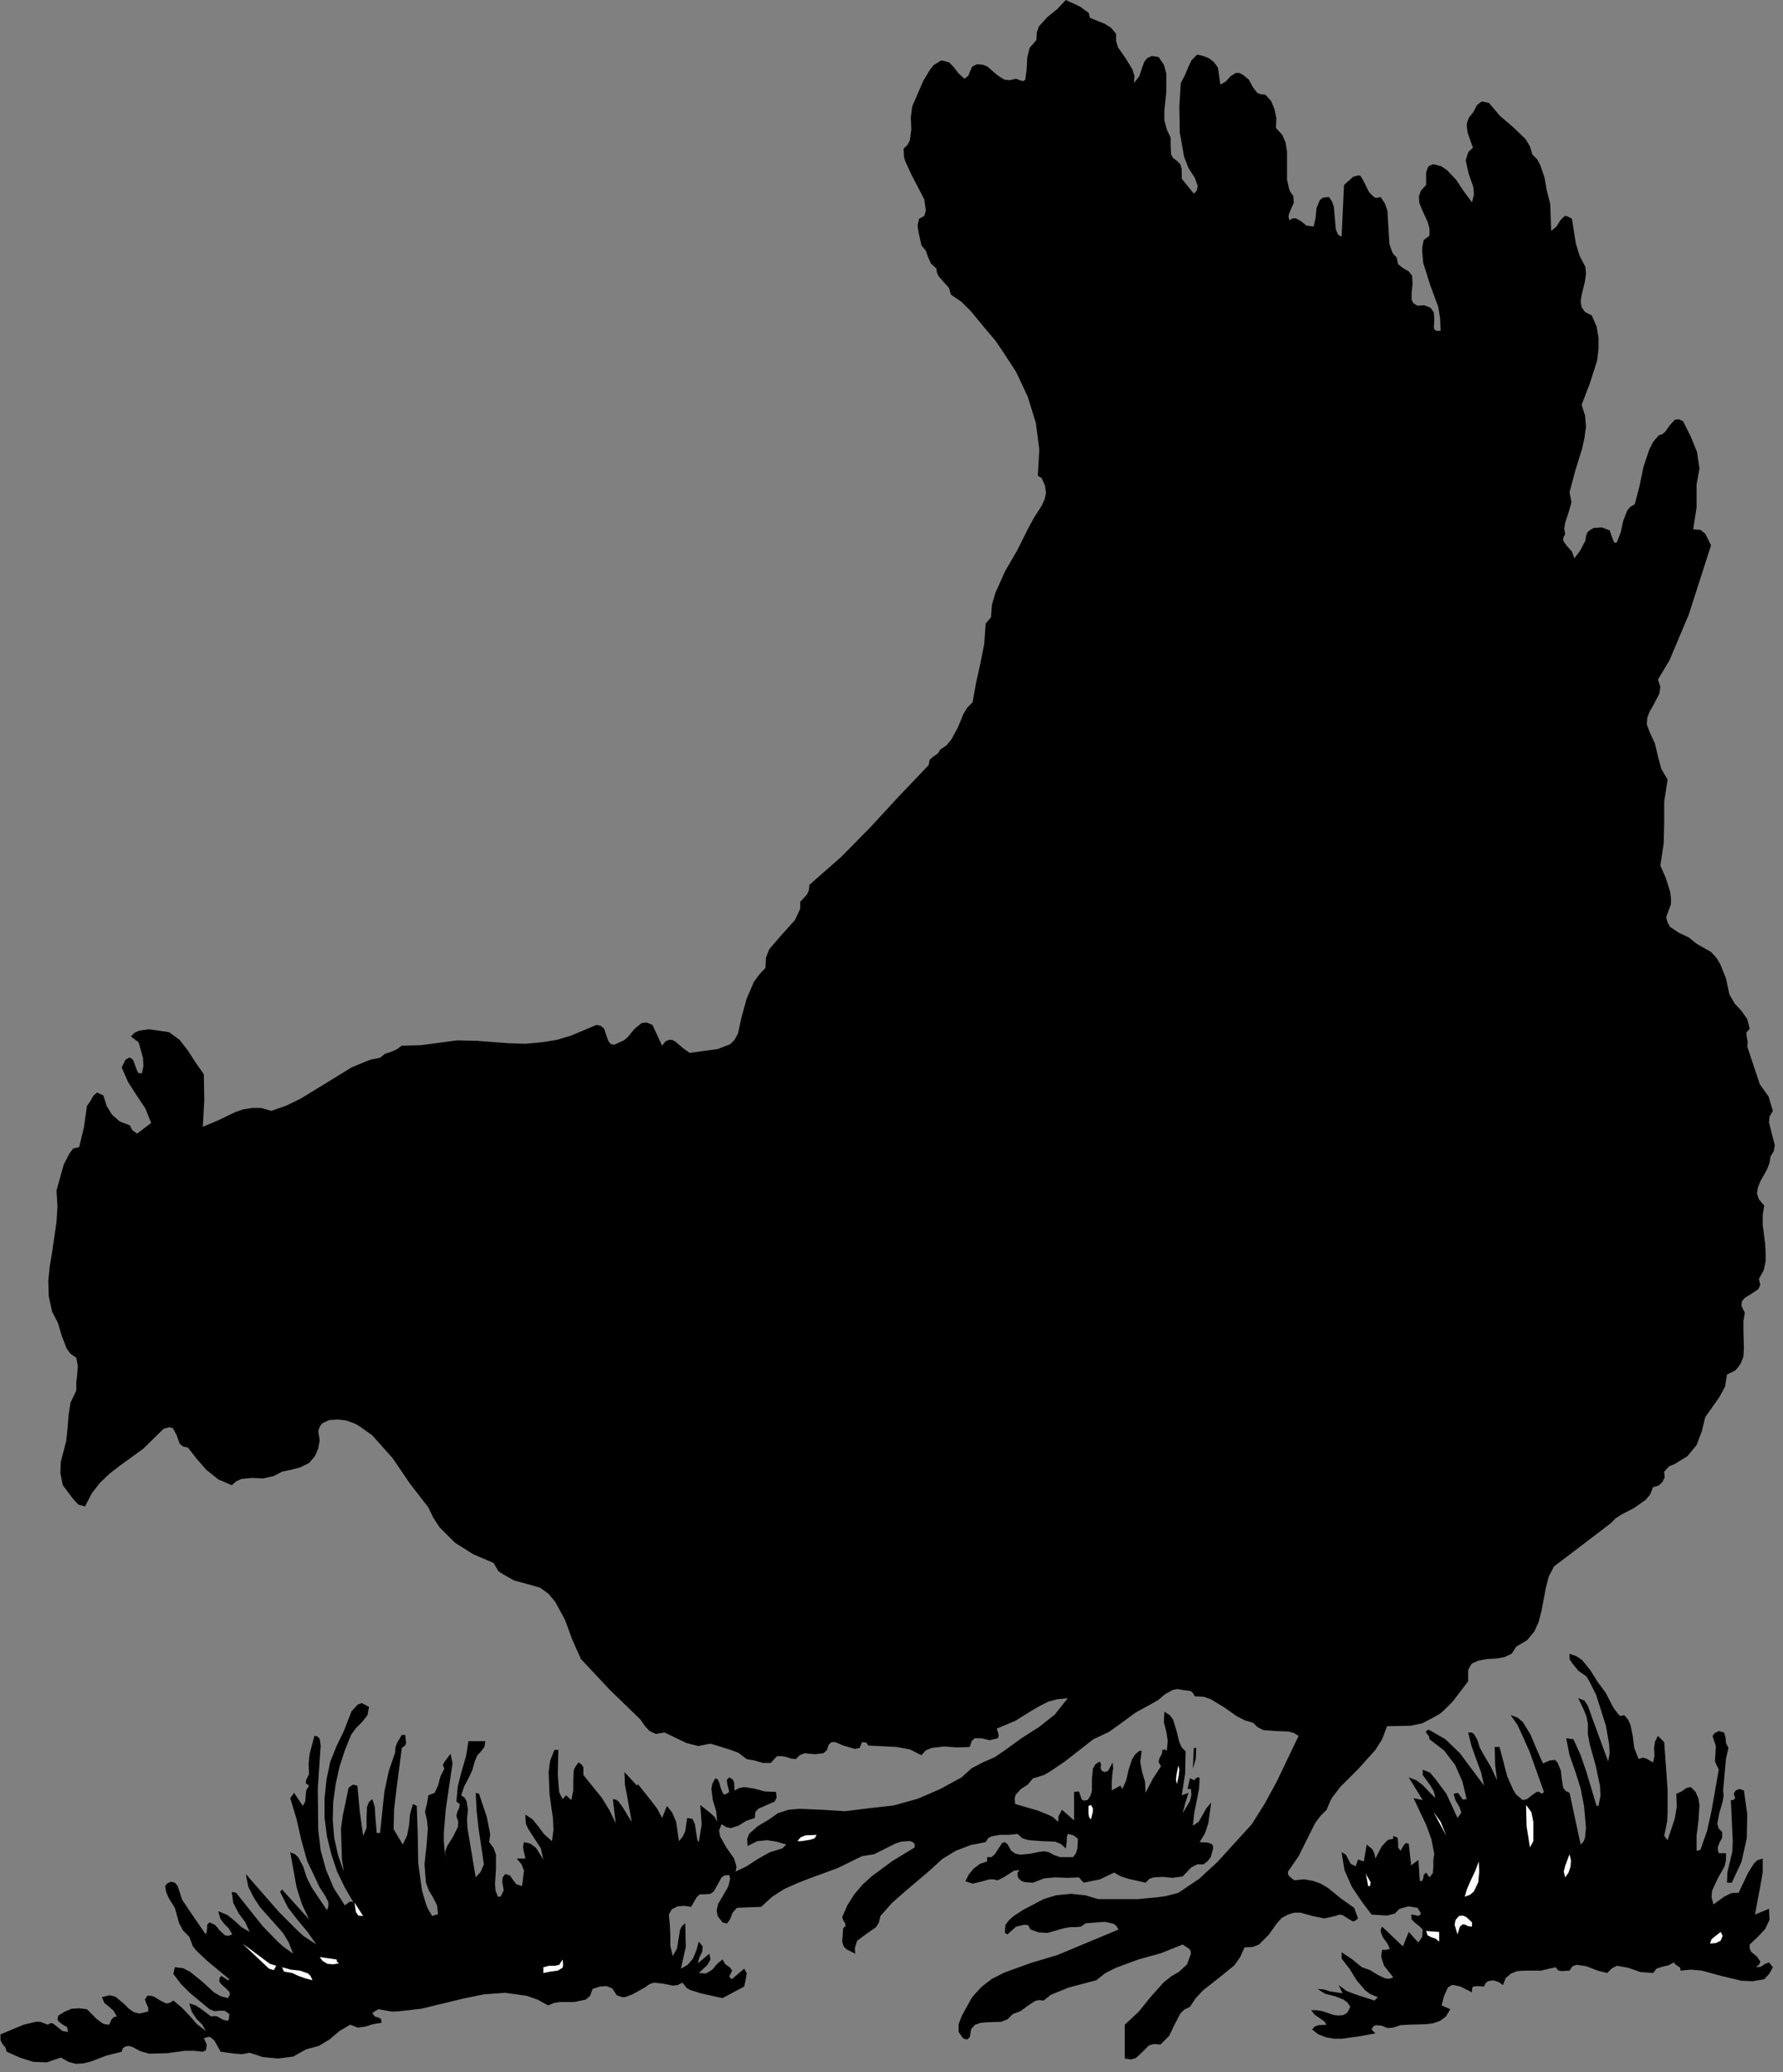<?xml version="1.0" encoding="UTF-8" standalone="no"?>
<svg
   xmlns:dc="http://purl.org/dc/elements/1.1/"
   xmlns:cc="http://creativecommons.org/ns#"
   xmlns:rdf="http://www.w3.org/1999/02/22-rdf-syntax-ns#"
   xmlns:svg="http://www.w3.org/2000/svg"
   xmlns="http://www.w3.org/2000/svg"
   xmlns:sodipodi="http://sodipodi.sourceforge.net/DTD/sodipodi-0.dtd"
   xmlns:inkscape="http://www.inkscape.org/namespaces/inkscape"
   version="1.0"
   width="65.105mm"
   height="75.653mm"
   id="svg48"
   sodipodi:docname="CC000364.WMF">
  <rect width="100%" height="100%" fill="#808080" stroke="none"/>
  <sodipodi:namedview
     pagecolor="#ffffff"
     bordercolor="#666666"
     borderopacity="1"
     objecttolerance="10"
     gridtolerance="10"
     guidetolerance="10"
     inkscape:pageopacity="0"
     inkscape:pageshadow="2"
     inkscape:window-width="640"
     inkscape:window-height="480"
     id="namedview50" />
  <defs
     id="defs6">
    <clipPath
       clipPathUnits="userSpaceOnUse"
       id="clipWmfPath1">
      <path
         d="M 0,0 L 245.933,0 L 245.933,285.8 L 0,285.8 z"
         id="path2" />
    </clipPath>
    <pattern
       id="WMFhbasepattern"
       patternUnits="userSpaceOnUse"
       width="6"
       height="6"
       x="0"
       y="0" />
  </defs>
  <path
     style="fill:#000000;fill-rule:nonzero;fill-opacity:1;stroke:none;"
     clip-path="url(#clipWmfPath1)"
     d="  M 150.426,2.466   L 152.425,3.266   L 153.292,3.799   L 154.025,4.666   L 154.025,5.665   L 154.292,6.532   L 155.358,8.065   L 156.291,9.598   L 156.558,10.464   L 156.491,11.464   L 157.224,10.531   L 157.691,9.131   L 157.957,8.465   L 158.357,7.998   L 158.957,7.732   L 159.89,7.865   L 160.623,8.931   L 160.956,10.131   L 160.956,12.664   L 160.69,15.263   L 160.69,16.596   L 161.023,17.863   L 161.556,18.996   L 161.556,20.195   L 161.623,21.328   L 161.889,21.795   L 162.423,22.195   L 162.889,22.661   L 163.089,23.328   L 163.089,24.661   L 164.755,26.727   L 165.155,26.327   L 165.289,25.661   L 164.889,24.528   L 164.022,23.195   L 163.422,21.662   L 162.823,18.329   L 162.756,14.797   L 162.956,11.464   L 163.489,10.464   L 163.956,9.331   L 164.422,8.331   L 165.222,7.532   L 166.088,7.732   L 166.888,8.065   L 167.555,8.598   L 168.088,9.331   L 168.421,11.664   L 169.154,11.264   L 169.821,10.531   L 170.554,10.064   L 171.02,10.064   L 171.554,10.331   L 172.353,10.997   L 172.886,11.997   L 173.486,12.797   L 173.953,12.997   L 174.619,13.064   L 175.419,13.93   L 175.886,15.063   L 176.152,16.33   L 176.086,17.663   L 176.952,18.596   L 177.419,19.662   L 177.619,20.928   L 177.619,22.195   L 177.619,24.794   L 177.885,25.994   L 178.018,26.394   L 178.485,27.06   L 178.552,27.993   L 178.218,28.727   L 177.885,29.526   L 177.818,29.926   L 177.952,30.393   L 178.418,30.126   L 178.818,30.126   L 179.551,30.526   L 180.284,31.126   L 181.284,31.259   L 181.551,30.126   L 181.684,28.727   L 182.151,27.594   L 182.617,27.26   L 183.417,27.194   L 183.817,27.794   L 184.083,28.527   L 184.217,30.126   L 184.35,31.659   L 184.617,32.259   L 184.75,32.459   L 185.15,32.659   L 185.483,25.527   L 186.749,24.394   L 187.483,24.194   L 187.749,24.261   L 188.082,24.794   L 188.949,26.527   L 189.549,27.127   L 189.882,27.327   L 190.548,27.194   L 191.148,28.127   L 191.481,29.127   L 191.615,31.459   L 191.748,33.659   L 192.081,34.659   L 192.281,35.058   L 192.748,35.525   L 192.948,36.458   L 193.614,36.991   L 194.414,37.458   L 194.881,38.058   L 194.947,39.191   L 194.814,40.324   L 194.814,41.39   L 195.08,41.857   L 195.614,42.19   L 196.547,42.124   L 197.413,42.457   L 197.88,43.123   L 197.946,44.19   L 197.88,45.056   L 197.946,45.456   L 198.213,45.656   L 198.813,45.656   L 198.746,43.923   L 198.48,42.323   L 197.347,39.258   L 196.413,36.258   L 196.28,34.725   L 196.28,34.125   L 196.48,33.126   L 197.28,32.526   L 197.28,31.526   L 197.013,30.593   L 196.213,28.86   L 195.88,27.993   L 195.814,27.127   L 196.08,26.327   L 196.813,25.527   L 196.813,23.794   L 197.08,23.061   L 197.28,22.861   L 197.813,22.661   L 198.879,22.928   L 199.679,23.461   L 200.946,24.794   L 202.012,26.394   L 203.145,27.927   L 203.412,26.86   L 203.345,25.861   L 202.678,23.928   L 202.279,22.128   L 202.545,21.262   L 202.678,20.928   L 203.278,20.395   L 202.545,18.329   L 202.412,17.263   L 202.478,16.863   L 202.745,16.196   L 203.345,15.463   L 203.811,14.53   L 204.478,13.997   L 205.478,14.197   L 207.011,15.996   L 208.877,17.596   L 210.543,19.196   L 211.143,20.195   L 211.476,21.328   L 212.143,21.995   L 212.542,22.728   L 213.142,24.461   L 213.475,26.327   L 213.942,28.127   L 214.075,31.859   L 214.808,31.259   L 215.342,30.393   L 215.941,29.793   L 216.341,29.86   L 216.941,30.193   L 217.474,33.592   L 218.008,35.325   L 218.807,36.858   L 218.874,37.791   L 218.741,38.791   L 218.274,40.724   L 218.141,41.59   L 218.274,42.39   L 218.741,43.057   L 219.674,43.523   L 220.34,45.056   L 220.607,46.589   L 220.607,48.189   L 220.407,49.788   L 219.407,52.921   L 218.274,55.854   L 218.741,57.32   L 218.874,58.853   L 218.674,60.386   L 218.341,61.919   L 217.408,64.918   L 216.608,67.917   L 216.875,69.317   L 216.475,70.717   L 216.008,72.117   L 215.875,72.916   L 216.008,73.716   L 215.742,74.183   L 215.742,74.649   L 216.275,75.382   L 216.941,76.116   L 217.274,77.049   L 218.074,75.982   L 218.807,74.583   L 218.874,73.983   L 219.074,73.45   L 219.474,73.116   L 219.94,72.85   L 221.073,72.783   L 222.14,73.183   L 222.54,74.316   L 222.74,74.783   L 222.873,74.916   L 223.14,74.849   L 223.673,73.45   L 224.006,71.917   L 224.539,70.517   L 224.939,69.984   L 225.606,69.584   L 226.272,67.051   L 226.805,64.452   L 227.605,62.052   L 228.138,60.986   L 228.938,60.053   L 229.405,59.919   L 229.804,59.586   L 230.471,58.653   L 231.137,57.92   L 231.671,57.853   L 232.27,58.12   L 233.337,60.253   L 234.203,62.385   L 234.536,64.652   L 234.137,66.851   L 234.137,70.05   L 233.67,73.05   L 234.67,73.116   L 235.336,73.649   L 236.136,75.249   L 233.07,84.78   L 231.137,89.379   L 230.404,91.112   L 228.805,93.778   L 229.138,94.778   L 229.005,95.711   L 228.138,97.377   L 227.672,98.177   L 227.338,99.044   L 227.272,99.977   L 227.672,101.043   L 228.405,102.643   L 228.805,104.376   L 229.271,106.109   L 230.138,107.575   L 229.671,110.641   L 229.671,113.507   L 229.604,116.373   L 229.138,119.439   L 229.871,121.105   L 230.471,122.971   L 230.604,123.904   L 230.604,124.771   L 229.938,126.57   L 230.138,127.304   L 230.471,127.904   L 231.671,128.703   L 233.07,129.37   L 234.137,130.236   L 236.136,131.369   L 236.869,132.169   L 237.402,133.036   L 238.202,135.035   L 238.669,137.235   L 239.402,138.501   L 240.335,139.501   L 241.135,140.634   L 241.468,141.967   L 241.001,142.5   L 241.068,143.1   L 241.201,143.766   L 241.135,144.433   L 242.868,149.632   L 244.067,151.298   L 244.667,153.298   L 244.2,154.097   L 244.134,154.897   L 244.534,156.497   L 244.934,158.03   L 244.8,158.83   L 244.334,159.629   L 244.2,160.496   L 243.867,161.362   L 242.934,163.029   L 242.601,163.895   L 242.468,164.695   L 242.734,165.495   L 243.467,166.361   L 243.267,167.694   L 243.267,169.027   L 243.601,171.627   L 243.667,172.826   L 243.667,174.093   L 243.401,175.292   L 242.734,176.492   L 242.934,177.292   L 242.668,177.892   L 241.468,178.692   L 240.801,179.092   L 240.402,179.558   L 240.335,180.225   L 240.801,181.158   L 240.601,182.291   L 240.601,183.557   L 240.668,186.023   L 240.601,187.223   L 240.202,188.223   L 239.535,189.089   L 238.335,189.689   L 238.069,191.355   L 237.269,192.822   L 235.336,195.554   L 234.87,197.487   L 234.137,199.42   L 232.87,200.953   L 231.137,202.02   L 230.338,202.353   L 229.671,203.086   L 229.738,203.886   L 229.405,204.552   L 228.871,205.019   L 228.138,205.219   L 227.738,206.219   L 227.138,206.952   L 225.539,208.085   L 223.739,209.018   L 222.94,209.551   L 222.273,210.218   L 218.341,213.217   L 214.475,216.15   L 213.742,217.549   L 213.342,219.082   L 212.742,222.281   L 212.342,223.814   L 211.743,225.147   L 210.743,226.347   L 209.277,227.214   L 208.61,228.213   L 207.61,228.68   L 206.411,228.88   L 205.211,228.947   L 204.078,229.147   L 203.145,229.546   L 202.878,229.946   L 202.612,230.48   L 202.612,232.013   L 200.479,234.812   L 199.213,236.078   L 198.746,236.478   L 197.68,237.078   L 196.28,237.811   L 194.681,238.144   L 191.415,238.211   L 190.748,240.011   L 189.815,241.477   L 187.483,244.076   L 184.95,246.609   L 183.883,248.009   L 183.55,248.609   L 183.084,249.742   L 182.217,250.608   L 181.484,251.608   L 180.351,253.874   L 179.218,256.14   L 177.752,258.273   L 177.752,258.673   L 178.018,259.006   L 178.618,259.473   L 179.951,259.34   L 181.151,259.539   L 182.284,259.939   L 183.284,260.539   L 185.083,262.006   L 186.883,263.272   L 187.416,264.738   L 187.016,265.072   L 186.683,265.138   L 186.016,264.738   L 185.283,264.272   L 184.817,264.205   L 184.283,264.405   L 182.75,264.738   L 181.151,264.405   L 179.485,263.938   L 178.618,263.938   L 177.752,264.205   L 176.885,264.672   L 176.219,265.405   L 175.086,267.004   L 173.753,268.337   L 172.886,268.671   L 171.753,268.737   L 171.154,270.07   L 170.354,271.203   L 168.221,272.936   L 166.022,274.669   L 165.022,275.736   L 164.222,276.935   L 163.422,277.335   L 162.889,277.869   L 162.089,279.402   L 161.356,280.934   L 160.157,282.134   L 159.224,282.068   L 158.557,282.268   L 157.691,283.134   L 156.758,284   L 156.091,284.2   L 155.225,284.067   L 155.225,279.402   L 157.157,277.602   L 158.824,275.536   L 160.556,273.603   L 161.623,272.736   L 162.756,272.07   L 163.822,271.07   L 164.355,269.604   L 164.289,269.137   L 164.022,268.871   L 163.222,268.337   L 160.223,269.537   L 157.091,270.404   L 154.025,271.537   L 152.559,272.27   L 151.292,273.27   L 147.493,274.269   L 145.694,275.003   L 145.027,275.269   L 144.028,276.069   L 143.361,276.002   L 142.828,276.136   L 141.828,276.802   L 140.828,277.535   L 139.762,277.935   L 139.029,278.668   L 138.163,279.002   L 136.23,279.068   L 135.363,279.135   L 134.564,279.402   L 134.03,280.001   L 133.83,281.134   L 133.431,281.468   L 132.897,281.268   L 132.297,280.401   L 132.297,279.335   L 132.697,278.268   L 133.231,277.269   L 134.164,275.602   L 135.43,274.203   L 136.896,273.07   L 138.629,272.203   L 142.295,270.87   L 145.894,269.804   L 154.358,266.271   L 154.092,265.805   L 153.692,265.471   L 152.492,265.205   L 149.826,265.405   L 149.16,265.871   L 148.493,265.938   L 147.693,265.938   L 146.894,266.071   L 144.561,266.738   L 143.361,266.671   L 142.228,266.271   L 141.895,265.671   L 141.362,265.605   L 140.229,265.871   L 139.029,266.938   L 138.696,266.738   L 138.696,266.405   L 138.762,265.605   L 139.296,264.938   L 139.895,264.405   L 141.228,263.539   L 144.028,262.072   L 145.761,261.539   L 147.76,261.339   L 149.759,261.539   L 151.559,262.072   L 157.024,262.072   L 159.823,261.806   L 160.823,261.672   L 162.623,261.206   L 165.488,259.273   L 168.021,256.94   L 172.753,251.741   L 174.553,248.875   L 176.219,245.809   L 179.218,239.544   L 178.552,239.144   L 177.818,238.944   L 176.086,238.878   L 174.353,238.744   L 173.553,238.344   L 172.953,237.745   L 171.82,237.411   L 170.754,236.878   L 168.954,235.612   L 167.088,234.479   L 166.088,234.145   L 164.889,234.079   L 164.622,233.612   L 164.289,233.346   L 163.222,233.212   L 162.489,233.079   L 161.823,233.212   L 160.756,233.812   L 159.823,234.612   L 158.757,235.212   L 156.691,236.345   L 154.891,237.678   L 153.025,239.011   L 150.892,240.011   L 146.96,243.077   L 144.894,244.476   L 144.094,244.943   L 142.561,245.409   L 141.828,246.276   L 140.895,246.876   L 140.162,247.676   L 140.029,248.209   L 140.095,248.942   L 143.294,249.875   L 144.761,250.475   L 145.294,250.742   L 146.027,251.408   L 146.094,250.608   L 146.56,249.742   L 148.226,251.208   L 148.226,247.276   L 148.893,247.209   L 149.093,247.742   L 149.293,248.342   L 149.559,248.475   L 150.093,248.409   L 150.493,247.809   L 150.692,247.142   L 150.692,245.543   L 150.826,244.076   L 151.159,243.477   L 151.759,243.077   L 151.959,243.477   L 151.892,243.943   L 152.025,244.343   L 152.425,244.543   L 152.892,244.41   L 153.092,244.076   L 153.558,243.21   L 153.625,244.01   L 153.492,245.01   L 153.425,246.009   L 153.425,247.076   L 154.625,246.409   L 154.891,246.876   L 155.425,245.676   L 155.758,244.21   L 156.224,242.81   L 156.624,242.144   L 157.224,241.61   L 157.557,241.61   L 157.357,243.143   L 157.624,244.543   L 158.024,245.876   L 158.09,247.409   L 159.09,245.476   L 160.223,243.743   L 159.89,243.143   L 160.023,242.61   L 160.357,242.01   L 160.423,241.477   L 160.756,241.41   L 161.023,241.61   L 161.156,240.211   L 160.956,238.944   L 160.623,237.678   L 160.69,236.212   L 161.423,236.678   L 161.889,237.278   L 162.356,238.811   L 162.756,240.411   L 163.089,241.144   L 163.622,241.677   L 163.556,244.743   L 163.089,247.742   L 164.022,247.409   L 163.556,248.875   L 163.222,250.208   L 164.222,248.542   L 164.422,247.676   L 164.355,246.876   L 163.889,246.876   L 164.222,245.409   L 164.889,245.676   L 164.955,245.476   L 165.222,245.276   L 165.555,245.276   L 165.488,246.809   L 165.155,248.475   L 164.822,250.142   L 164.622,251.941   L 165.422,251.408   L 165.955,250.475   L 166.488,249.542   L 167.155,248.742   L 166.755,251.608   L 166.288,253.008   L 165.555,254.207   L 166.688,254.274   L 167.221,254.474   L 167.355,254.607   L 167.421,255.074   L 167.088,256.274   L 166.688,256.807   L 166.088,257.273   L 165.222,257.273   L 164.422,257.673   L 163.222,258.94   L 161.823,259.14   L 160.49,259.006   L 159.224,259.073   L 158.624,259.273   L 158.09,259.806   L 155.758,259.273   L 154.691,258.94   L 153.758,258.406   L 151.826,259.34   L 149.559,259.806   L 148.893,259.073   L 147.293,259.14   L 145.627,259.073   L 144.094,259.206   L 142.561,259.806   L 141.495,259.739   L 141.028,259.606   L 140.562,259.206   L 140.429,258.873   L 140.429,258.406   L 140.695,258.073   L 139.962,258.14   L 139.229,258.606   L 138.496,259.073   L 137.696,259.473   L 137.096,259.34   L 136.563,259.34   L 135.363,259.673   L 134.23,259.939   L 133.231,259.606   L 133.697,258.673   L 134.364,257.873   L 135.23,257.207   L 136.23,256.873   L 136.23,256.274   L 136.83,256.274   L 137.296,255.874   L 138.029,254.741   L 138.296,254.341   L 138.629,254.207   L 139.029,254.474   L 139.562,255.407   L 140.162,255.807   L 140.828,255.94   L 142.161,255.807   L 143.494,255.54   L 144.161,255.474   L 144.761,255.607   L 145.494,256.007   L 146.294,256.274   L 148.093,256.274   L 148.493,255.74   L 148.693,255.074   L 148.76,253.741   L 148.16,253.274   L 147.36,253.074   L 147.227,253.541   L 147.227,254.074   L 147.093,255.074   L 146.427,254.474   L 145.627,254.141   L 143.828,254.074   L 141.962,253.941   L 141.095,253.674   L 140.429,253.074   L 139.229,253.208   L 137.963,253.208   L 136.83,253.408   L 136.363,253.674   L 136.03,254.207   L 133.964,254.607   L 131.898,255.407   L 130.031,256.54   L 128.365,258.073   L 124.833,261.072   L 123.1,262.605   L 121.5,264.405   L 121.3,265.271   L 120.901,265.938   L 119.568,266.871   L 118.301,267.804   L 118.035,268.604   L 117.968,268.871   L 118.035,269.604   L 116.835,269.004   L 116.435,268.604   L 116.235,267.938   L 116.368,266.071   L 116.702,265.805   L 116.635,265.405   L 116.368,265.005   L 116.235,264.538   L 116.968,262.872   L 117.901,261.406   L 119.034,260.073   L 120.367,258.873   L 123.167,256.807   L 126.232,254.941   L 126.232,254.474   L 125.966,254.207   L 125.633,254.074   L 125.233,254.074   L 124.366,254.141   L 123.567,254.407   L 122.1,255.141   L 120.634,255.874   L 118.968,256.14   L 115.569,257.807   L 111.903,259.14   L 110.037,259.873   L 108.237,260.673   L 106.571,261.739   L 105.038,263.139   L 101.706,263.272   L 101.106,263.938   L 100.773,264.805   L 100.373,265.405   L 100.106,265.405   L 99.706,265.271   L 99.04,264.405   L 98.907,263.605   L 99.106,262.739   L 99.573,261.939   L 100.506,260.339   L 100.706,259.539   L 100.773,259.273   L 100.639,258.74   L 99.973,258.806   L 99.573,259.073   L 99.04,260.073   L 98.507,261.006   L 98.04,261.339   L 97.307,261.406   L 96.574,261.406   L 96.107,261.872   L 95.374,263.139   L 94.441,263.005   L 93.508,263.072   L 92.708,263.472   L 92.308,264.205   L 92.442,265.671   L 92.508,267.138   L 92.508,268.537   L 92.842,269.937   L 93.441,268.871   L 93.641,267.604   L 93.841,266.338   L 94.108,265.805   L 94.574,265.405   L 94.641,268.671   L 93.975,271.67   L 94.908,271.137   L 95.641,270.27   L 96.107,269.137   L 96.441,267.938   L 96.974,268.604   L 96.907,269.337   L 96.507,270.137   L 96.307,270.937   L 97.907,269.604   L 98.04,270.404   L 97.64,271.137   L 96.441,272.27   L 97.44,272.336   L 98.307,271.803   L 98.973,271.003   L 99.706,270.404   L 100.106,271.07   L 100.706,271.47   L 101.039,271.937   L 100.639,272.736   L 100.973,273.136   L 102.706,271.67   L 103.039,272.27   L 102.972,272.87   L 102.706,274.136   L 99.706,275.736   L 96.707,275.069   L 95.241,274.603   L 94.774,274.336   L 94.174,273.603   L 93.508,273.936   L 92.842,274.003   L 91.509,273.736   L 90.242,273.603   L 89.642,273.803   L 88.976,274.269   L 87.31,275.202   L 86.243,275.602   L 85.843,275.602   L 85.11,275.336   L 84.51,274.403   L 83.711,274.069   L 82.778,274.136   L 81.778,274.469   L 81.445,275.402   L 80.845,275.936   L 79.245,276.269   L 77.312,276.269   L 76.446,276.402   L 75.646,276.735   L 74.18,275.936   L 72.647,275.402   L 69.714,275.003   L 66.849,275.202   L 63.916,275.802   L 58.118,277.202   L 55.185,277.535   L 54.119,277.602   L 52.253,277.269   L 51.853,277.469   L 51.386,277.802   L 51.719,278.268   L 52.186,278.402   L 52.586,278.602   L 52.652,279.135   L 51.453,279.335   L 50.386,279.668   L 49.387,279.801   L 48.32,279.402   L 46.854,280.268   L 45.521,281.401   L 43.988,282.334   L 42.255,282.801   L 40.456,283.8   L 38.39,284.067   L 36.257,283.867   L 34.457,283.267   L 33.391,283.467   L 32.458,283.401   L 30.458,283.134   L 29.592,281.601   L 29.059,281.134   L 28.792,281.068   L 28.126,281.268   L 28.526,282.134   L 28.459,282.734   L 28.392,282.934   L 27.992,283.134   L 26.793,283.001   L 25.526,283.001   L 23.06,283.334   L 20.594,283.401   L 19.395,283.067   L 18.262,282.467   L 17.795,282.334   L 17.329,282.401   L 16.929,282.667   L 16.795,283.134   L 14.663,283.667   L 12.597,284.467   L 11.53,284.734   L 10.464,284.8   L 9.464,284.534   L 8.398,283.934   L 6.465,284.6   L 4.599,284.534   L 2.733,283.934   L 0.933,283.134   L 0.733,282.534   L 0.333,282.068   L 0.067,281.534   L 0.067,280.735   L 3.266,279.402   L 4.932,279.002   L 5.532,279.002   L 6.598,279.402   L 6.931,279.202   L 7.265,279.202   L 7.865,279.668   L 8.598,280.268   L 9.397,280.401   L 9.264,279.735   L 8.664,279.402   L 8.064,278.935   L 7.931,278.602   L 8.064,278.135   L 8.931,277.602   L 9.864,277.202   L 10.93,277.135   L 11.997,277.269   L 13.33,278.602   L 14.13,279.202   L 14.463,279.335   L 15.063,279.402   L 15.396,278.668   L 15.729,278.335   L 16.129,278.268   L 15.662,277.469   L 15.063,276.935   L 14.396,276.402   L 14.063,275.602   L 15.129,275.336   L 15.929,275.536   L 17.195,276.602   L 17.795,277.202   L 18.462,277.669   L 19.261,277.869   L 20.328,277.602   L 20.461,277.602   L 20.461,277.069   L 20.195,276.469   L 19.995,275.936   L 20.328,275.402   L 20.794,275.402   L 21.261,275.536   L 22.127,276.069   L 22.927,276.469   L 23.394,276.402   L 23.927,276.069   L 25.127,277.069   L 26.193,278.202   L 27.193,279.335   L 28.392,280.268   L 27.926,279.402   L 27.126,278.602   L 26.459,277.602   L 26.126,276.469   L 26.993,276.735   L 27.726,277.202   L 29.125,278.268   L 29.525,278.202   L 29.992,278.268   L 30.792,278.735   L 31.458,278.868   L 31.591,278.602   L 31.658,277.935   L 30.992,277.469   L 30.325,277.469   L 29.592,277.535   L 28.925,277.269   L 26.193,275.003   L 24.993,273.803   L 23.927,272.403   L 24.127,271.47   L 25.26,271.603   L 26.193,272.07   L 27.926,273.47   L 29.525,274.936   L 30.458,275.469   L 31.458,275.736   L 31.725,275.269   L 31.658,274.869   L 31.125,274.336   L 30.458,273.736   L 30.258,273.403   L 30.325,272.87   L 30.592,272.67   L 30.858,272.87   L 31.458,273.27   L 31.658,273.136   L 28.526,270.537   L 27.059,269.137   L 26.593,268.537   L 26.126,267.271   L 25.26,266.405   L 24.727,265.405   L 24.127,263.272   L 23.26,261.872   L 22.927,261.072   L 22.794,260.273   L 23.127,259.873   L 23.594,259.673   L 24.127,259.806   L 24.527,260.273   L 25.127,262.139   L 26.193,263.738   L 28.392,266.938   L 28.526,266.604   L 28.592,266.071   L 28.592,265.605   L 28.925,265.271   L 29.725,265.671   L 30.392,266.471   L 31.058,267.071   L 31.525,267.138   L 32.058,266.938   L 31.591,266.138   L 30.925,265.471   L 30.392,264.738   L 30.125,263.738   L 31.391,264.272   L 32.391,265.072   L 33.324,265.938   L 34.457,266.604   L 33.857,265.271   L 32.924,264.005   L 32.191,262.605   L 31.991,261.072   L 32.591,261.206   L 36.257,265.805   L 38.256,267.871   L 39.056,268.604   L 40.456,269.604   L 39.856,268.071   L 39.056,266.738   L 36.923,264.338   L 35.857,263.139   L 34.991,261.806   L 34.257,260.339   L 33.924,258.606   L 38.523,263.872   L 40.922,266.271   L 41.855,267.138   L 43.655,268.337   L 42.455,266.604   L 41.056,264.938   L 39.723,263.205   L 38.656,261.072   L 38.923,260.739   L 42.655,264.872   L 41.655,262.739   L 40.922,260.406   L 40.056,255.607   L 40.722,255.874   L 41.189,256.34   L 41.855,257.607   L 42.322,259.073   L 42.988,260.406   L 45.121,263.605   L 45.321,263.072   L 45.321,262.472   L 44.788,261.472   L 44.121,260.473   L 43.655,259.473   L 42.389,256.807   L 41.589,253.941   L 40.922,251.008   L 40.056,248.142   L 40.589,247.409   L 41.789,249.209   L 42.122,248.609   L 42.189,247.809   L 42.255,247.076   L 42.655,246.409   L 42.189,246.076   L 42.255,245.609   L 42.655,244.81   L 42.588,243.41   L 42.722,242.077   L 43.388,239.544   L 43.788,239.611   L 44.121,239.944   L 44.255,240.877   L 43.855,246.809   L 43.921,252.541   L 44.255,255.34   L 44.988,258.007   L 46.054,260.539   L 47.587,262.939   L 48.187,262.472   L 48.52,262.405   L 48.787,262.539   L 47.587,260.473   L 46.521,258.273   L 45.721,255.874   L 45.121,253.408   L 44.788,250.808   L 44.788,248.209   L 45.054,245.609   L 45.588,243.077   L 46.454,240.944   L 47.454,238.878   L 48.52,236.145   L 49.387,235.212   L 49.787,235.079   L 49.92,235.012   L 50.92,235.545   L 50.72,236.678   L 49.986,237.611   L 49.12,238.478   L 48.454,239.411   L 47.587,241.544   L 46.854,243.81   L 46.321,246.209   L 45.988,248.675   L 45.921,251.141   L 46.121,253.608   L 46.654,256.007   L 47.454,258.273   L 47.187,256.54   L 47.121,254.407   L 47.054,252.341   L 47.321,250.475   L 48.12,246.676   L 48.72,246.276   L 49.32,246.409   L 49.653,250.008   L 50.12,253.341   L 50.586,252.274   L 50.586,250.808   L 50.653,249.342   L 50.92,248.675   L 51.386,248.275   L 51.719,249.342   L 51.786,250.542   L 51.986,252.941   L 52.452,252.941   L 53.052,247.209   L 53.652,244.41   L 54.519,241.877   L 54.585,241.077   L 54.785,240.544   L 55.452,239.411   L 55.918,239.411   L 56.051,240.477   L 55.918,240.877   L 55.452,241.21   L 54.719,246.876   L 54.385,249.675   L 54.319,252.408   L 55.585,254.541   L 56.185,253.274   L 56.451,251.875   L 56.585,250.342   L 56.985,248.942   L 57.518,249.209   L 57.651,253.208   L 57.718,257.14   L 58.251,260.939   L 58.784,262.739   L 59.051,263.405   L 59.651,264.405   L 60.45,264.138   L 60.317,262.939   L 59.784,261.872   L 59.184,260.873   L 58.784,259.806   L 58.584,257.273   L 58.851,254.807   L 59.051,252.341   L 58.917,251.141   L 58.651,250.008   L 58.917,248.942   L 59.117,247.742   L 59.984,247.409   L 60.45,246.409   L 60.784,245.143   L 61.317,244.076   L 61.117,243.543   L 61.383,243.077   L 62.183,242.01   L 62.45,243.343   L 61.517,249.675   L 61.25,252.941   L 61.25,254.141   L 61.45,256.274   L 61.45,255.474   L 61.717,254.741   L 62.516,253.474   L 63.183,252.141   L 63.25,251.408   L 62.983,250.608   L 63.116,250.008   L 63.383,249.475   L 63.449,248.942   L 62.983,248.609   L 63.183,246.476   L 63.716,244.41   L 64.316,242.343   L 64.649,240.277   L 66.982,240.277   L 66.849,241.077   L 66.382,241.677   L 65.849,242.277   L 65.516,243.077   L 65.182,244.276   L 64.649,245.409   L 64.049,246.542   L 63.649,247.742   L 64.116,248.075   L 64.383,248.542   L 64.582,249.742   L 64.449,251.075   L 64.516,252.274   L 65.649,259.073   L 66.315,258.34   L 66.782,257.273   L 66.049,252.341   L 65.782,249.942   L 65.649,247.409   L 66.115,247.542   L 67.182,250.742   L 67.515,252.408   L 67.648,253.074   L 67.515,254.207   L 68.115,255.007   L 68.448,255.94   L 68.448,257.94   L 68.315,259.939   L 68.381,260.873   L 68.715,261.739   L 69.048,261.739   L 69.181,261.539   L 69.514,260.873   L 69.315,259.673   L 69.381,259.073   L 69.714,258.606   L 70.381,258.806   L 70.781,259.406   L 71.247,260.006   L 72.047,260.273   L 72.314,258.14   L 71.98,257.273   L 71.314,256.474   L 72.514,256.474   L 72.247,255.34   L 72.18,254.807   L 72.314,254.207   L 73.18,254.407   L 73.98,255.007   L 74.98,256.607   L 74.646,255.074   L 73.78,253.741   L 72.914,252.408   L 72.58,251.675   L 72.514,250.875   L 72.514,250.408   L 73.513,251.075   L 74.313,252.075   L 75.113,253.141   L 76.179,254.074   L 76.379,252.474   L 76.313,250.941   L 75.846,247.676   L 75.713,244.543   L 75.913,243.01   L 76.513,241.477   L 77.046,241.477   L 76.979,244.876   L 77.112,246.676   L 77.179,247.342   L 77.646,248.275   L 78.112,247.742   L 78.845,248.409   L 79.112,247.076   L 79.112,245.676   L 79.179,244.276   L 79.445,243.743   L 79.845,243.21   L 80.245,243.477   L 80.512,243.876   L 80.512,244.943   L 83.044,248.075   L 84.111,249.808   L 84.977,251.608   L 84.577,248.275   L 84.977,248.342   L 85.31,248.542   L 85.91,249.342   L 87.043,251.208   L 87.176,251.408   L 86.577,248.009   L 86.243,246.276   L 86.177,244.543   L 87.91,246.409   L 88.043,246.209   L 89.842,248.475   L 90.709,249.608   L 91.375,250.875   L 92.042,249.209   L 92.775,250.142   L 93.308,251.408   L 93.708,254.074   L 94.241,253.408   L 94.574,252.674   L 94.841,250.875   L 95.574,251.008   L 95.907,251.741   L 96.174,253.541   L 96.241,253.941   L 96.441,254.207   L 96.84,251.741   L 96.64,249.075   L 97.973,250.142   L 98.64,250.742   L 98.973,251.408   L 98.84,249.942   L 98.373,248.409   L 98.173,246.876   L 98.307,246.143   L 98.707,245.409   L 99.04,245.543   L 99.24,245.943   L 99.506,246.876   L 99.84,247.609   L 100.173,247.609   L 100.639,247.276   L 100.373,246.209   L 100.306,245.676   L 100.373,245.543   L 100.639,245.276   L 101.106,245.543   L 101.306,245.943   L 101.373,247.076   L 102.039,246.742   L 102.706,246.609   L 104.038,246.809   L 105.505,247.209   L 107.104,247.276   L 107.171,248.075   L 106.904,248.609   L 105.838,249.075   L 104.638,249.608   L 104.238,250.075   L 104.172,250.875   L 102.972,251.275   L 101.906,251.941   L 100.839,252.274   L 100.24,252.141   L 99.573,251.741   L 99.24,252.608   L 99.373,253.408   L 100.24,254.941   L 101.306,256.474   L 101.572,257.34   L 101.639,257.673   L 101.506,258.273   L 103.039,257.54   L 104.572,256.54   L 106.238,255.607   L 107.971,255.074   L 108.504,254.541   L 107.171,254.141   L 105.838,253.941   L 104.505,254.074   L 103.172,254.741   L 103.105,253.807   L 103.372,253.074   L 104.572,252.008   L 106.038,251.141   L 107.371,250.208   L 108.837,249.742   L 110.303,249.608   L 113.436,249.742   L 116.635,249.942   L 119.834,249.542   L 123.367,249.142   L 126.699,248.209   L 129.765,246.876   L 132.697,245.276   L 134.097,244.01   L 135.63,243.21   L 137.296,242.477   L 138.762,241.477   L 140.962,239.877   L 143.361,238.344   L 145.561,236.611   L 147.36,234.345   L 145.96,234.479   L 144.694,234.812   L 143.494,235.412   L 142.361,236.078   L 140.095,237.478   L 137.563,238.544   L 137.763,239.211   L 137.829,239.544   L 137.696,239.877   L 136.563,240.144   L 135.497,239.877   L 134.497,239.877   L 134.097,240.277   L 133.83,241.077   L 132.164,241.144   L 130.298,241.01   L 128.565,241.21   L 127.765,241.544   L 127.166,242.21   L 125.566,241.41   L 123.7,241.077   L 119.834,240.877   L 119.568,240.477   L 118.968,240.411   L 118.635,241.21   L 117.968,241.344   L 116.368,240.877   L 115.302,240.411   L 114.769,240.411   L 114.369,240.744   L 114.102,241.544   L 113.636,241.944   L 112.436,242.077   L 111.037,241.944   L 110.37,242.21   L 109.837,242.743   L 109.17,242.677   L 108.571,242.477   L 107.904,242.343   L 107.238,242.343   L 106.371,243.277   L 105.305,243.277   L 104.105,242.943   L 103.039,242.743   L 101.906,241.877   L 100.639,241.41   L 98.04,240.611   L 96.374,240.944   L 94.774,240.544   L 91.708,239.078   L 90.509,239.278   L 89.642,238.878   L 88.976,238.144   L 88.376,237.278   L 84.177,233.212   L 80.178,228.947   L 78.979,226.281   L 77.979,223.548   L 76.646,221.082   L 75.713,219.949   L 74.513,219.082   L 70.914,218.082   L 69.381,217.216   L 68.781,216.816   L 68.115,215.683   L 65.316,214.483   L 62.783,212.884   L 60.65,210.751   L 59.784,209.418   L 59.117,208.018   L 56.585,204.752   L 54.185,201.22   L 51.386,198.087   L 49.72,196.887   L 49.053,196.488   L 47.787,196.021   L 46.654,195.888   L 45.454,195.954   L 44.455,196.421   L 44.121,196.887   L 43.921,197.487   L 44.121,198.754   L 43.921,199.887   L 43.455,200.953   L 42.655,201.886   L 41.455,202.486   L 40.189,202.819   L 38.923,203.086   L 37.79,203.686   L 36.323,204.019   L 34.791,203.952   L 33.324,204.086   L 32.591,204.419   L 31.991,204.952   L 30.125,204.152   L 28.459,202.819   L 27.126,201.286   L 25.926,199.753   L 25.26,199.62   L 24.793,199.22   L 24.393,198.087   L 23.86,197.087   L 23.394,196.954   L 22.594,197.154   L 19.728,199.953   L 16.596,202.22   L 15.129,203.353   L 13.796,204.619   L 12.663,206.085   L 11.73,207.885   L 10.797,207.618   L 10.064,206.818   L 8.664,204.952   L 8.331,203.286   L 8.398,201.686   L 9.131,198.887   L 9.331,197.021   L 9.464,195.288   L 9.731,193.555   L 10.53,191.889   L 10.53,190.756   L 10.664,189.622   L 10.73,188.489   L 10.53,187.356   L 9.731,186.823   L 9.198,186.09   L 8.531,184.357   L 7.998,182.557   L 7.198,181.024   L 6.732,178.892   L 6.665,176.759   L 6.865,174.759   L 7.198,172.76   L 7.798,168.627   L 7.931,166.495   L 7.798,164.295   L 8.798,160.696   L 9.597,159.163   L 9.997,158.63   L 10.064,158.496   L 10.93,158.296   L 11.597,155.497   L 11.997,152.631   L 12.463,151.965   L 12.863,151.231   L 13.396,150.765   L 14.263,151.165   L 14.729,152.631   L 15.462,153.831   L 16.529,154.764   L 17.928,155.297   L 18.262,155.964   L 18.928,156.43   L 20.861,154.964   L 20.061,152.964   L 18.862,151.165   L 17.662,149.299   L 16.795,147.299   L 17.329,146.233   L 17.795,145.966   L 17.995,145.966   L 18.395,146.299   L 18.795,147.432   L 18.995,147.899   L 19.128,148.099   L 19.595,148.099   L 19.795,147.099   L 19.728,145.966   L 19.128,143.833   L 18.062,143.033   L 18.595,142.5   L 19.195,142.233   L 20.528,142.034   L 23.327,142.433   L 24.793,143.5   L 25.926,144.966   L 26.993,146.632   L 28.126,148.232   L 28.192,151.831   L 27.992,155.497   L 30.192,154.564   L 32.391,153.498   L 33.524,153.098   L 34.791,152.898   L 36.057,152.898   L 37.457,153.298   L 39.523,152.564   L 41.455,151.631   L 45.054,149.432   L 48.52,147.299   L 50.453,146.499   L 51.119,146.233   L 52.452,145.966   L 53.119,145.433   L 53.919,145.166   L 54.719,144.833   L 55.452,144.3   L 58.118,144.233   L 60.584,143.9   L 63.116,143.567   L 65.849,143.633   L 70.248,143.966   L 72.514,144.033   L 74.78,143.833   L 76.846,143.5   L 78.845,142.9   L 82.311,141.434   L 82.911,141.567   L 83.377,141.967   L 83.777,143.167   L 83.977,143.7   L 84.31,144.1   L 84.777,144.166   L 85.51,143.833   L 86.11,143.567   L 86.643,143.1   L 87.576,141.967   L 88.576,141.167   L 89.242,141.1   L 90.042,141.434   L 91.375,144.3   L 91.842,143.7   L 92.308,143.5   L 92.775,143.5   L 93.241,143.766   L 94.174,144.566   L 95.174,145.299   L 97.107,145.033   L 99.04,144.766   L 100.773,144.1   L 101.373,143.5   L 101.839,142.633   L 102.372,140.234   L 103.039,137.835   L 104.038,135.502   L 104.772,134.502   L 105.638,133.569   L 105.705,132.169   L 106.171,130.969   L 107.904,128.97   L 109.704,126.97   L 110.237,125.837   L 110.437,125.371   L 110.437,124.438   L 111.37,123.438   L 111.636,122.838   L 111.703,122.105   L 116.102,118.239   L 120.167,114.107   L 124.1,109.841   L 128.165,105.575   L 128.299,104.842   L 128.832,104.376   L 129.432,103.976   L 129.765,103.443   L 130.631,102.843   L 131.298,102.043   L 132.231,100.31   L 132.964,98.51   L 133.497,97.644   L 134.23,96.911   L 134.697,94.245   L 135.297,91.579   L 135.83,88.846   L 136.03,86.047   L 136.763,85.18   L 136.896,83.447   L 137.363,81.848   L 138.696,78.848   L 140.362,75.982   L 141.828,73.05   L 142.695,71.45   L 143.761,69.784   L 144.161,68.917   L 144.361,67.984   L 144.228,67.051   L 143.761,65.985   L 143.228,65.651   L 143.428,62.052   L 142.961,58.386   L 141.828,54.721   L 140.229,51.321   L 138.363,48.455   L 137.363,46.989   L 136.23,45.656   L 133.964,42.923   L 132.697,41.657   L 131.231,40.657   L 130.965,39.724   L 130.231,38.924   L 129.498,38.058   L 129.298,37.591   L 129.232,37.058   L 128.499,36.392   L 128.099,35.525   L 127.765,34.592   L 127.166,33.859   L 126.766,32.059   L 126.632,31.126   L 126.832,30.193   L 127.565,29.793   L 127.765,29.06   L 127.565,27.527   L 125.766,24.061   L 124.966,22.328   L 124.766,21.728   L 124.7,20.529   L 125.233,19.995   L 125.566,19.395   L 125.766,17.863   L 125.699,16.196   L 125.899,14.663   L 127.432,11.131   L 128.365,9.598   L 128.832,8.998   L 129.898,8.331   L 130.965,8.598   L 131.631,9.265   L 132.231,10.064   L 133.097,10.864   L 133.63,10.464   L 133.897,9.798   L 134.164,9.198   L 134.83,8.865   L 135.63,8.931   L 136.296,9.198   L 137.429,10.198   L 137.963,10.598   L 138.629,10.997   L 139.362,11.064   L 140.229,10.864   L 140.895,11.131   L 141.228,11.197   L 141.495,10.997   L 141.695,9.531   L 141.762,7.998   L 142.095,6.598   L 143.028,5.532   L 143.095,4.466   L 143.361,3.666   L 144.494,2.399   L 145.894,1.266   L 147.093,0   L 149.093,0.933   L 149.893,1.533   L 150.226,1.733   L 150.426,2.466  z "
     id="path8" />
  <path
     style="fill:#000000;fill-rule:nonzero;fill-opacity:1;stroke:none;"
     clip-path="url(#clipWmfPath1)"
     d="  M 221.607,233.612   L 222.673,235.678   L 223.273,236.478   L 223.539,236.745   L 223.606,236.811   L 224.139,236.678   L 224.672,237.278   L 225.006,238.011   L 225.339,239.611   L 225.539,241.21   L 226.139,242.743   L 226.739,242.543   L 227.205,242.677   L 228.138,243.21   L 228.338,242.277   L 228.271,241.277   L 228.405,240.344   L 228.805,239.544   L 229.671,240.411   L 230.138,246.942   L 230.138,250.208   L 230.071,251.408   L 229.671,253.341   L 230.138,253.941   L 231.137,250.941   L 231.404,249.342   L 231.337,247.542   L 232.07,247.209   L 232.737,246.742   L 233.337,246.609   L 234.003,247.276   L 234.403,248.209   L 234.536,249.142   L 234.403,251.208   L 234.137,253.341   L 234.137,255.407   L 234.67,255.274   L 235.603,252.608   L 236.203,249.875   L 237.202,244.21   L 236.669,243.077   L 236.736,242.077   L 236.802,240.944   L 236.336,239.544   L 236.669,239.144   L 237.202,238.878   L 237.936,239.078   L 238.135,239.744   L 238.202,240.544   L 238.535,241.21   L 238.202,242.677   L 238.069,244.076   L 237.802,247.076   L 237.869,247.809   L 237.736,248.609   L 237.269,250.208   L 237.002,251.675   L 237.202,252.341   L 237.669,252.808   L 237.669,253.608   L 237.336,254.207   L 237.069,254.874   L 237.069,255.274   L 237.202,255.74   L 238.202,255.74   L 238.202,256.673   L 238.002,257.54   L 237.069,259.206   L 236.269,260.939   L 236.203,261.806   L 236.469,262.805   L 237.936,261.739   L 238.869,261.272   L 239.268,261.206   L 239.935,261.206   L 241.268,258.406   L 242.068,257.14   L 242.468,256.74   L 243.267,256.474   L 243.267,258.406   L 242.934,260.273   L 242.201,264.205   L 244.134,263.405   L 244.2,264.938   L 243.601,266.205   L 242.601,267.271   L 241.468,268.337   L 241.468,268.871   L 241.668,269.337   L 242.468,270.004   L 242.934,270.67   L 242.801,271.07   L 242.334,271.47   L 243.001,271.403   L 243.601,271.003   L 244.134,270.804   L 244.667,271.47   L 244.2,272.336   L 243.467,273.136   L 241.868,273.403   L 240.335,273.336   L 237.536,272.67   L 234.87,271.937   L 233.403,271.803   L 231.937,271.937   L 231.87,271.537   L 231.604,271.337   L 231.271,271.137   L 231.004,270.804   L 230.271,271.203   L 229.405,271.403   L 228.605,271.67   L 228.138,272.27   L 226.405,272.137   L 224.672,271.537   L 223.14,271.27   L 222.473,271.603   L 221.807,272.27   L 220.474,271.937   L 218.941,271.337   L 217.608,271.137   L 217.008,271.337   L 216.608,271.937   L 215.542,272.003   L 215.075,271.937   L 214.675,271.47   L 212.676,271.937   L 210.476,271.937   L 209.41,272.003   L 208.543,272.336   L 207.81,272.936   L 207.41,273.936   L 206.877,273.536   L 206.077,273.27   L 205.344,273.403   L 205.011,273.67   L 204.811,274.136   L 203.811,274.069   L 203.345,274.136   L 203.212,274.203   L 203.145,274.603   L 203.145,274.936   L 201.545,274.136   L 200.679,273.936   L 200.346,273.936   L 199.813,274.269   L 199.279,275.469   L 198.946,276.735   L 200.146,277.269   L 199.546,278.268   L 198.746,278.868   L 197.813,279.202   L 196.747,279.335   L 194.414,279.402   L 193.281,279.468   L 192.281,279.801   L 191.481,279.868   L 190.682,279.535   L 189.882,279.468   L 189.549,279.601   L 189.282,280.068   L 189.815,280.601   L 187.616,281.001   L 185.216,281.334   L 184.083,281.334   L 182.95,281.134   L 181.951,280.735   L 181.084,280.068   L 181.417,279.668   L 181.951,279.468   L 183.084,279.402   L 182.75,278.935   L 182.084,278.468   L 181.417,278.002   L 180.951,277.402   L 181.684,277.402   L 182.484,277.535   L 184.083,278.068   L 184.75,278.135   L 185.416,278.068   L 185.95,277.735   L 186.35,276.935   L 185.95,276.336   L 185.416,275.936   L 184.217,275.469   L 182.884,275.136   L 181.817,274.469   L 182.684,274.536   L 183.55,274.803   L 185.283,275.069   L 184.75,273.936   L 185.816,274.736   L 187.016,275.202   L 189.682,276.069   L 190.148,275.602   L 189.149,275.202   L 188.416,274.669   L 187.216,273.27   L 186.283,271.737   L 185.15,270.27   L 185.15,269.404   L 186.549,270.337   L 187.949,271.47   L 189.082,271.87   L 190.148,272.536   L 191.148,273.003   L 191.748,273.07   L 192.281,272.87   L 191.015,271.27   L 190.682,270.27   L 190.615,269.87   L 190.748,269.071   L 191.281,269.071   L 191.815,268.937   L 191.481,268.204   L 190.882,267.404   L 190.548,266.604   L 190.548,266.271   L 190.748,265.871   L 193.614,268.604   L 194.414,266.604   L 195.747,268.071   L 196.28,267.271   L 196.347,266.271   L 195.88,265.805   L 195.28,265.338   L 194.814,264.872   L 194.747,264.205   L 195.28,264.272   L 195.747,264.405   L 196.08,264.138   L 196.014,263.872   L 195.614,263.272   L 194.347,263.072   L 193.148,263.405   L 192.481,264.072   L 191.415,264.338   L 189.282,264.205   L 187.882,262.339   L 186.549,260.339   L 185.55,258.073   L 185.15,255.607   L 185.75,255.94   L 186.083,256.607   L 186.416,257.207   L 187.083,257.54   L 187.416,256.607   L 188.216,256.873   L 188.616,254.541   L 189.415,255.207   L 189.682,255.807   L 189.815,256.474   L 190.682,254.807   L 191.348,254.074   L 191.615,253.874   L 192.281,253.741   L 192.281,253.341   L 192.881,253.608   L 192.948,254.207   L 192.948,254.941   L 193.281,255.407   L 193.747,254.607   L 194.014,254.341   L 194.414,254.407   L 194.747,257.407   L 195.747,256.673   L 195.947,259.606   L 196.28,259.539   L 196.413,259.206   L 196.48,258.74   L 196.813,258.406   L 197.28,259.073   L 197.746,258.473   L 197.813,257.607   L 197.813,256.607   L 197.946,255.874   L 197.546,253.807   L 196.813,251.808   L 195.08,248.142   L 196.347,248.409   L 194.414,245.276   L 195.48,245.676   L 196.347,246.343   L 198.08,248.142   L 197.88,247.209   L 197.413,246.409   L 196.347,244.943   L 196.347,244.21   L 197.347,244.61   L 198.08,245.476   L 199.613,247.542   L 201.145,250.875   L 201.679,250.142   L 201.412,249.342   L 200.879,248.475   L 200.612,247.542   L 201.212,247.409   L 201.545,247.876   L 201.879,248.342   L 202.412,248.275   L 201.812,245.809   L 200.812,243.543   L 199.279,241.544   L 197.28,240.011   L 197.213,239.611   L 196.947,239.278   L 196.747,238.944   L 197.147,238.678   L 199.479,240.011   L 201.479,241.944   L 204.811,246.409   L 204.411,244.61   L 203.745,242.81   L 203.078,240.944   L 202.612,239.078   L 203.078,239.078   L 203.412,239.278   L 203.878,240.077   L 204.211,241.144   L 204.678,242.01   L 205.744,243.81   L 206.611,245.676   L 206.344,243.61   L 206.277,241.077   L 206.944,241.077   L 208.01,245.143   L 208.81,246.942   L 209.21,247.609   L 210.143,248.409   L 210.743,248.275   L 211.409,247.742   L 212.076,247.276   L 212.409,247.276   L 212.809,247.542   L 213.076,247.276   L 211.076,241.677   L 209.876,239.011   L 209.41,238.011   L 208.477,236.678   L 209.41,237.011   L 210.143,237.611   L 211.209,239.344   L 212.076,241.41   L 212.942,243.343   L 213.875,242.943   L 214.409,242.877   L 214.609,242.877   L 214.942,243.21   L 215.408,244.343   L 215.542,245.609   L 215.742,246.742   L 216.075,247.142   L 216.608,247.409   L 218.141,254.541   L 218.541,254.141   L 218.741,253.608   L 218.874,252.208   L 218.607,249.209   L 218.141,246.809   L 217.408,244.476   L 216.608,242.21   L 216.141,239.877   L 217.141,240.011   L 218.141,242.21   L 218.941,244.543   L 220.34,249.209   L 220.607,249.209   L 220.873,247.809   L 220.807,246.409   L 220.207,243.61   L 219.407,240.744   L 219.141,239.344   L 219.141,237.878   L 218.941,236.878   L 218.607,236.012   L 217.808,234.345   L 218.674,234.679   L 219.141,235.412   L 219.807,237.278   L 221.94,243.077   L 222.14,241.944   L 222.073,240.677   L 221.607,238.078   L 220.274,233.879   L 219.341,232.013   L 218.941,231.346   L 217.808,230.546   L 216.941,229.48   L 216.608,228.947   L 216.608,228.213   L 217.541,228.547   L 218.341,229.08   L 219.474,230.48   L 220.474,232.079   L 221.607,233.612  z "
     id="path10" />
  <path
     style="fill:#000000;fill-rule:nonzero;fill-opacity:1;stroke:none;"
     clip-path="url(#clipWmfPath1)"
     d="  M 165.089,241.21   L 165.022,242.743   L 164.622,244.076   L 164.755,241.21   L 165.089,241.21  z "
     id="path12" />
  <path
     style="fill:#ffffff;fill-rule:nonzero;fill-opacity:1;stroke:none;"
     clip-path="url(#clipWmfPath1)"
     d="  M 162.423,246.209   L 162.289,245.609   L 162.356,244.943   L 162.623,243.61   L 162.756,244.21   L 162.689,244.943   L 162.423,246.209  z "
     id="path14" />
  <path
     style="fill:#000000;fill-rule:nonzero;fill-opacity:1;stroke:none;"
     clip-path="url(#clipWmfPath1)"
     d="  M 240.668,247.076   L 241.135,250.342   L 241.068,253.674   L 240.335,256.94   L 239.002,259.806   L 238.335,259.806   L 238.402,258.34   L 238.735,256.94   L 239.069,255.54   L 239.135,254.074   L 238.869,248.409   L 239.202,248.409   L 239.468,248.142   L 239.268,247.542   L 239.535,247.076   L 240.068,246.876   L 240.668,247.076  z "
     id="path16" />
  <path
     style="fill:#ffffff;fill-rule:nonzero;fill-opacity:1;stroke:none;"
     clip-path="url(#clipWmfPath1)"
     d="  M 150.559,251.075   L 150.293,250.742   L 150.226,250.275   L 150.226,249.209   L 150.559,249.075   L 150.826,249.542   L 150.826,250.008   L 150.559,251.075  z "
     id="path18" />
  <path
     style="fill:#ffffff;fill-rule:nonzero;fill-opacity:1;stroke:none;"
     clip-path="url(#clipWmfPath1)"
     d="  M 211.609,254.074   L 211.143,254.941   L 210.676,252.008   L 210.61,249.075   L 211.343,250.075   L 211.609,251.408   L 211.609,254.074  z "
     id="path20" />
  <path
     style="fill:#ffffff;fill-rule:nonzero;fill-opacity:1;stroke:none;"
     clip-path="url(#clipWmfPath1)"
     d="  M 199.613,253.341   L 197.813,250.008   L 198.813,251.408   L 199.613,253.341  z "
     id="path22" />
  <path
     style="fill:#ffffff;fill-rule:nonzero;fill-opacity:1;stroke:none;"
     clip-path="url(#clipWmfPath1)"
     d="  M 112.703,253.208   L 112.436,253.674   L 111.836,253.874   L 110.57,254.074   L 110.037,254.074   L 110.503,253.541   L 111.17,253.274   L 112.703,253.208  z "
     id="path24" />
  <path
     style="fill:#ffffff;fill-rule:nonzero;fill-opacity:1;stroke:none;"
     clip-path="url(#clipWmfPath1)"
     d="  M 216.008,259.073   L 215.808,258.273   L 216.008,257.473   L 216.608,255.874   L 216.808,256.74   L 216.741,257.607   L 216.475,258.406   L 216.008,259.073  z "
     id="path26" />
  <path
     style="fill:#ffffff;fill-rule:nonzero;fill-opacity:1;stroke:none;"
     clip-path="url(#clipWmfPath1)"
     d="  M 202.145,261.739   L 202.478,260.606   L 203.012,259.406   L 203.611,258.14   L 204.078,256.873   L 204.145,258.273   L 204.011,259.739   L 203.412,261.006   L 202.878,261.472   L 202.145,261.739  z "
     id="path28" />
  <path
     style="fill:#ffffff;fill-rule:nonzero;fill-opacity:1;stroke:none;"
     clip-path="url(#clipWmfPath1)"
     d="  M 189.082,260.273   L 188.815,260.273   L 188.482,258.406   L 188.616,258.806   L 188.882,259.273   L 189.149,259.739   L 189.082,260.273  z "
     id="path30" />
  <path
     style="fill:#ffffff;fill-rule:nonzero;fill-opacity:1;stroke:none;"
     clip-path="url(#clipWmfPath1)"
     d="  M 50.12,264.405   L 49.453,264.338   L 49.12,263.872   L 48.92,262.539   L 50.12,264.405  z "
     id="path32" />
  <path
     style="fill:#ffffff;fill-rule:nonzero;fill-opacity:1;stroke:none;"
     clip-path="url(#clipWmfPath1)"
     d="  M 203.145,265.271   L 203.145,265.871   L 202.612,265.805   L 202.212,265.605   L 201.879,265.538   L 201.479,265.871   L 201.145,266.938   L 200.746,265.605   L 200.879,264.938   L 201.345,264.405   L 201.879,264.338   L 202.345,264.538   L 203.145,265.271  z "
     id="path34" />
  <path
     style="fill:#ffffff;fill-rule:nonzero;fill-opacity:1;stroke:none;"
     clip-path="url(#clipWmfPath1)"
     d="  M 198.613,267.938   L 198.146,267.538   L 197.546,267.338   L 197.013,267.071   L 196.813,266.471   L 198.613,266.604   L 198.613,267.938  z "
     id="path36" />
  <path
     style="fill:#ffffff;fill-rule:nonzero;fill-opacity:1;stroke:none;"
     clip-path="url(#clipWmfPath1)"
     d="  M 237.469,267.804   L 236.802,268.137   L 236.003,268.204   L 236.203,267.604   L 236.603,267.271   L 237.469,266.604   L 237.736,267.138   L 237.469,267.804  z "
     id="path38" />
  <path
     style="fill:#ffffff;fill-rule:nonzero;fill-opacity:1;stroke:none;"
     clip-path="url(#clipWmfPath1)"
     d="  M 38.123,271.27   L 37.79,271.87   L 37.123,271.67   L 33.458,268.204   L 35.724,269.87   L 36.79,270.67   L 37.257,271.003   L 38.123,271.27  z "
     id="path40" />
  <path
     style="fill:#ffffff;fill-rule:nonzero;fill-opacity:1;stroke:none;"
     clip-path="url(#clipWmfPath1)"
     d="  M 46.454,270.404   L 46.521,270.737   L 46.787,270.937   L 45.988,271.07   L 45.188,271.003   L 44.521,270.604   L 44.121,270.07   L 46.454,270.404  z "
     id="path42" />
  <path
     style="fill:#ffffff;fill-rule:nonzero;fill-opacity:1;stroke:none;"
     clip-path="url(#clipWmfPath1)"
     d="  M 74.98,272.27   L 74.98,271.47   L 75.779,271.27   L 76.579,271.27   L 77.179,271.137   L 77.646,270.404   L 77.712,271.137   L 77.646,271.537   L 76.979,271.937   L 75.979,272.07   L 74.98,272.27  z "
     id="path44" />
  <path
     style="fill:#ffffff;fill-rule:nonzero;fill-opacity:1;stroke:none;"
     clip-path="url(#clipWmfPath1)"
     d="  M 43.122,273.27   L 42.122,273.003   L 41.189,272.67   L 40.322,272.27   L 39.189,272.07   L 38.923,271.47   L 40.122,271.803   L 41.389,271.937   L 42.522,272.336   L 42.855,272.67   L 43.122,273.27  z "
     id="path46" />
</svg>
